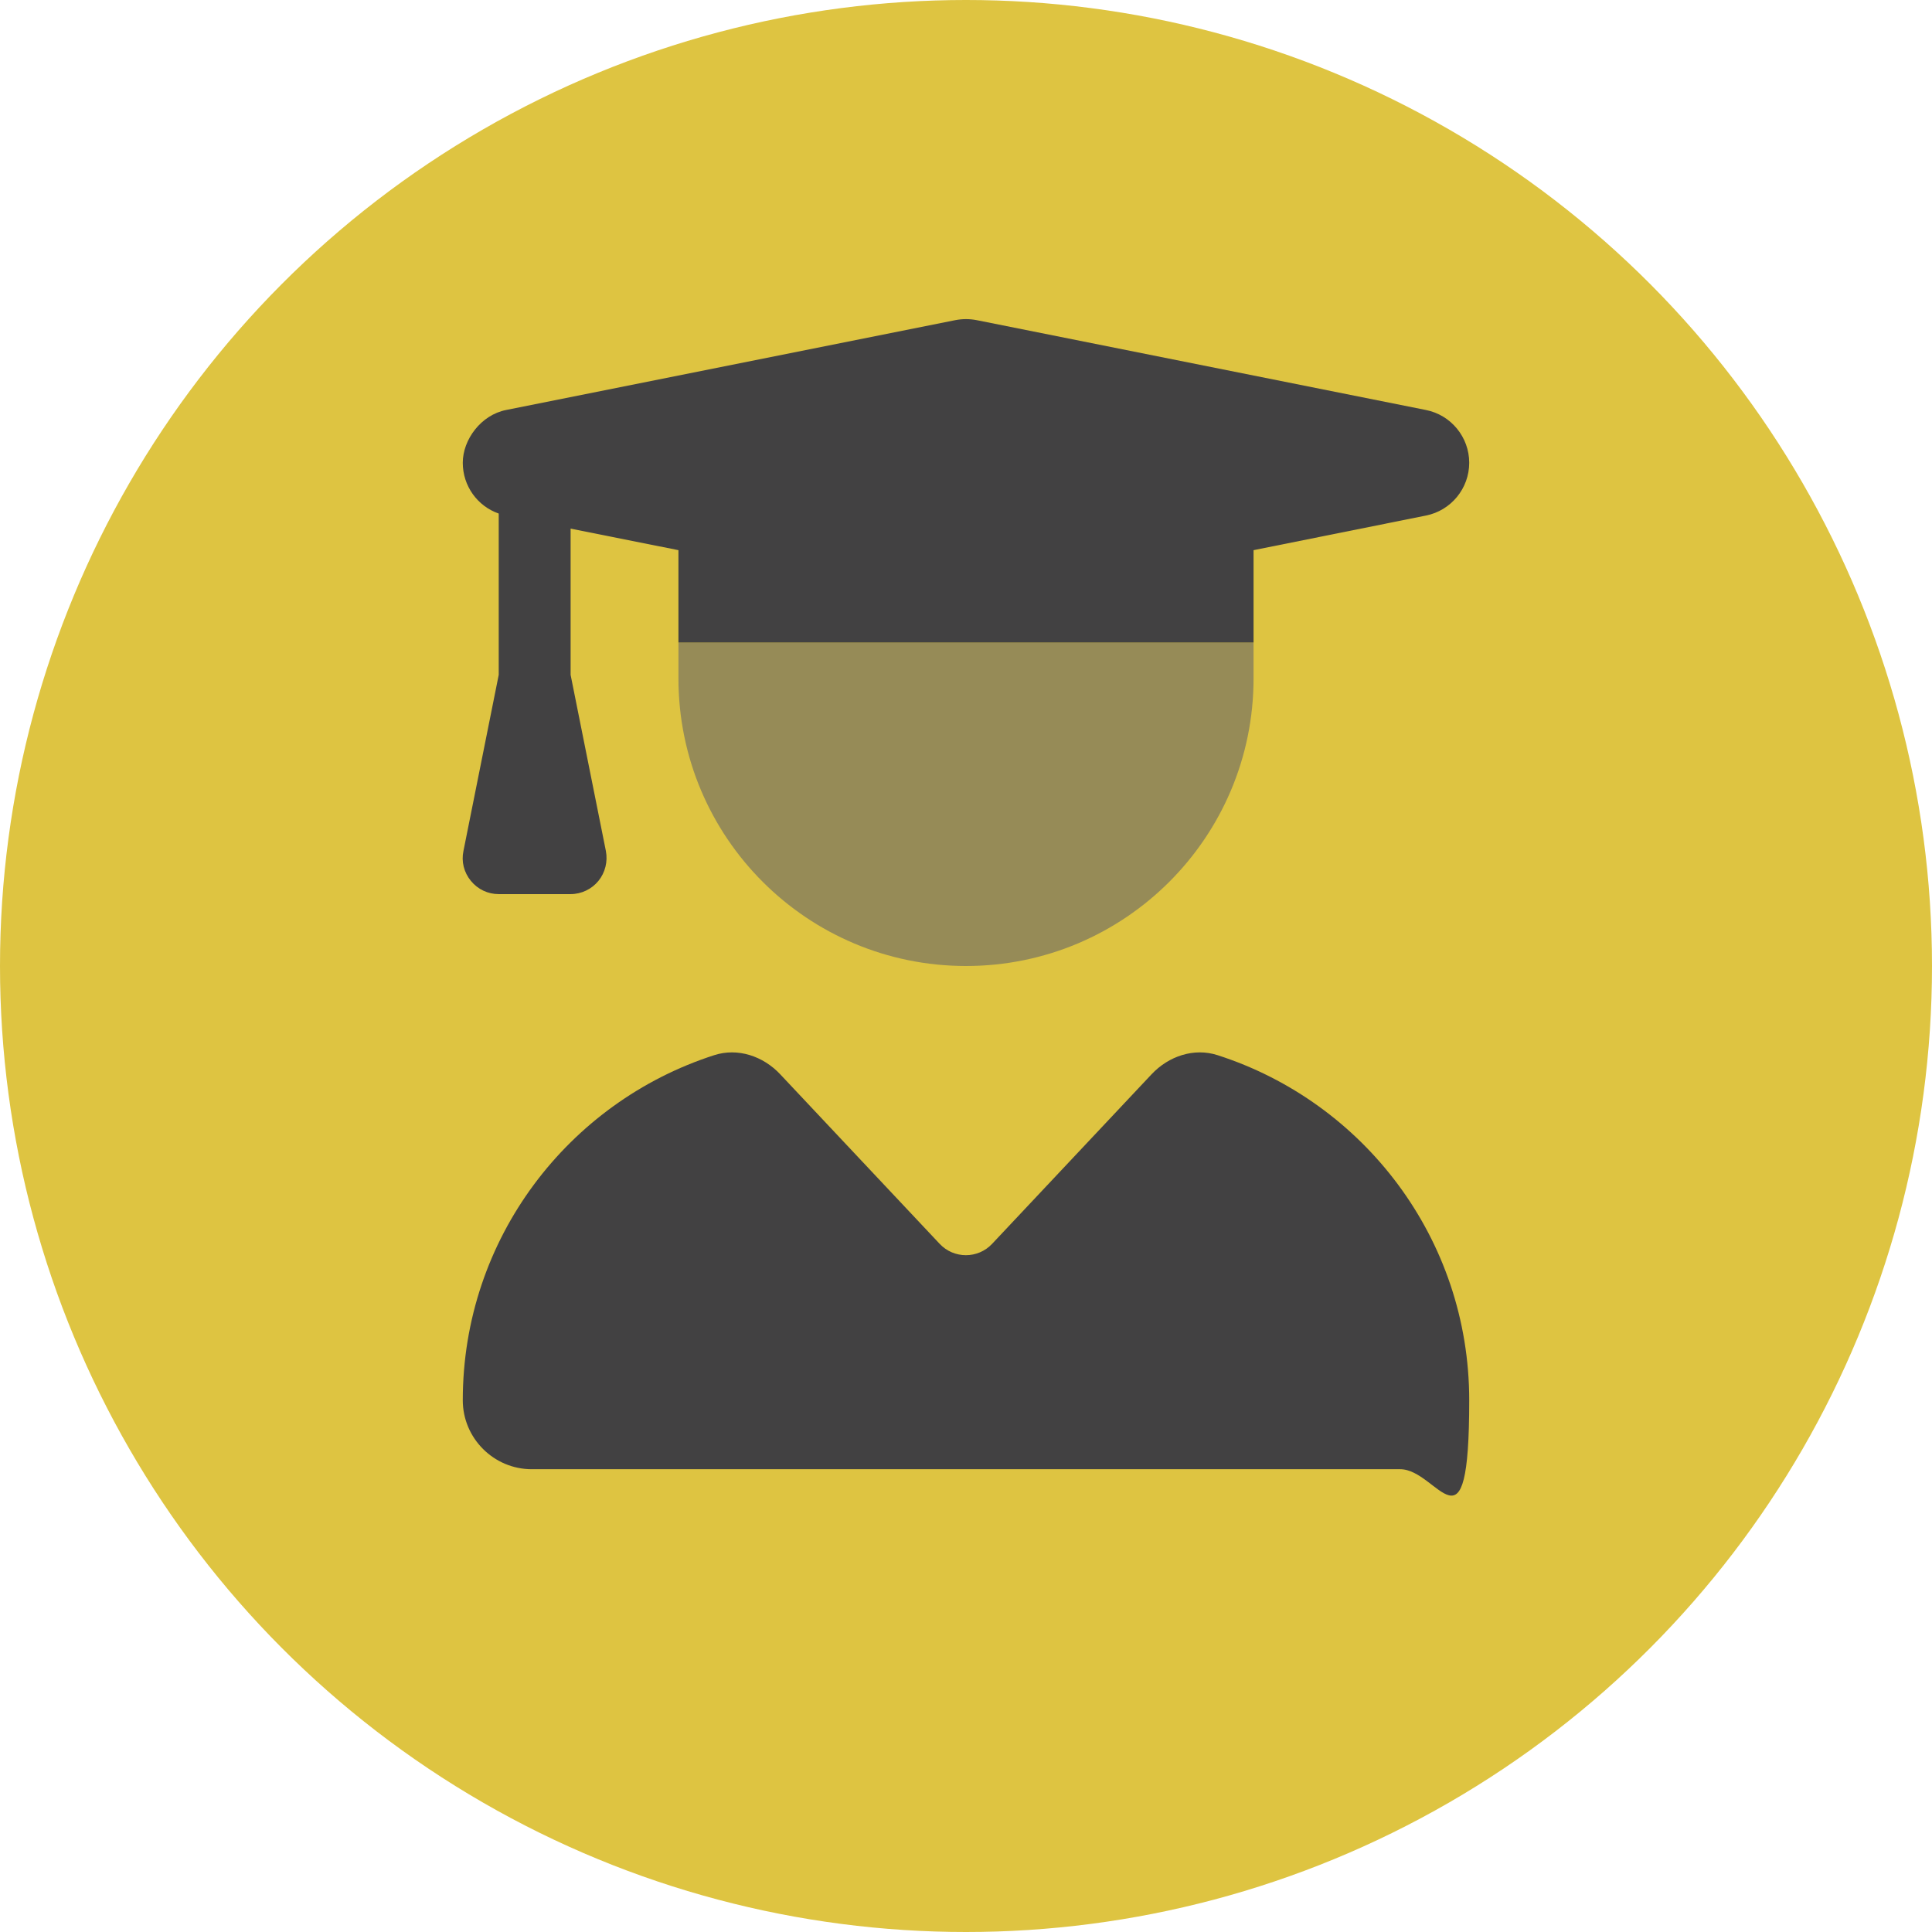 <?xml version="1.0" encoding="UTF-8"?>
<svg xmlns="http://www.w3.org/2000/svg" version="1.1" viewBox="0 0 860 860">
  <!-- Generator: Adobe Illustrator 29.3.1, SVG Export Plug-In . SVG Version: 2.1.0 Build 151)  -->
  <defs>
    <style>
      .st0 {
        fill: #424142;
      }

      .st1 {
        fill: #666;
        isolation: isolate;
        opacity: .6;
      }

      .st2 {
        fill: #dec441;
      }
    </style>
  </defs>
  <g id="Layer_2">
    <circle class="st2" cx="430" cy="430" r="430"/>
  </g>
  <g id="Layer_1">
    <path class="st1" d="M302,302v-16h256v16c0,70.7-57.3,128-128,128s-128-57.3-128-128Z"/>
    <path class="st0" d="M425.3,142.5c3.1-.6,6.3-.6,9.4,0l200,40c11.2,2.2,19.3,12.1,19.3,23.5s-8.1,21.3-19.3,23.5l-76.7,15.4v41.1h-256v-41.1l-48-9.6v65.1l15.7,78.4c.9,4.7-.3,9.6-3.3,13.3s-7.6,5.9-12.4,5.9h-32c-4.8,0-9.3-2.1-12.4-5.9s-4.3-8.6-3.3-13.3l15.7-78.4v-71.8c-9.5-3.3-16-12.3-16-22.6s8.1-21.3,19.3-23.5l200-40ZM317.9,469.7c10.5-3.4,21.8.4,29.4,8.5l71,75.5c6.3,6.7,17,6.7,23.3,0l71-75.5c7.6-8.1,18.9-11.9,29.4-8.5,65,20.9,112,81.7,112,153.6s-13.8,30.7-30.7,30.7H236.7c-16.9,0-30.7-13.8-30.7-30.7,0-71.9,47-132.7,111.9-153.6h0Z"/>
  </g>
</svg>